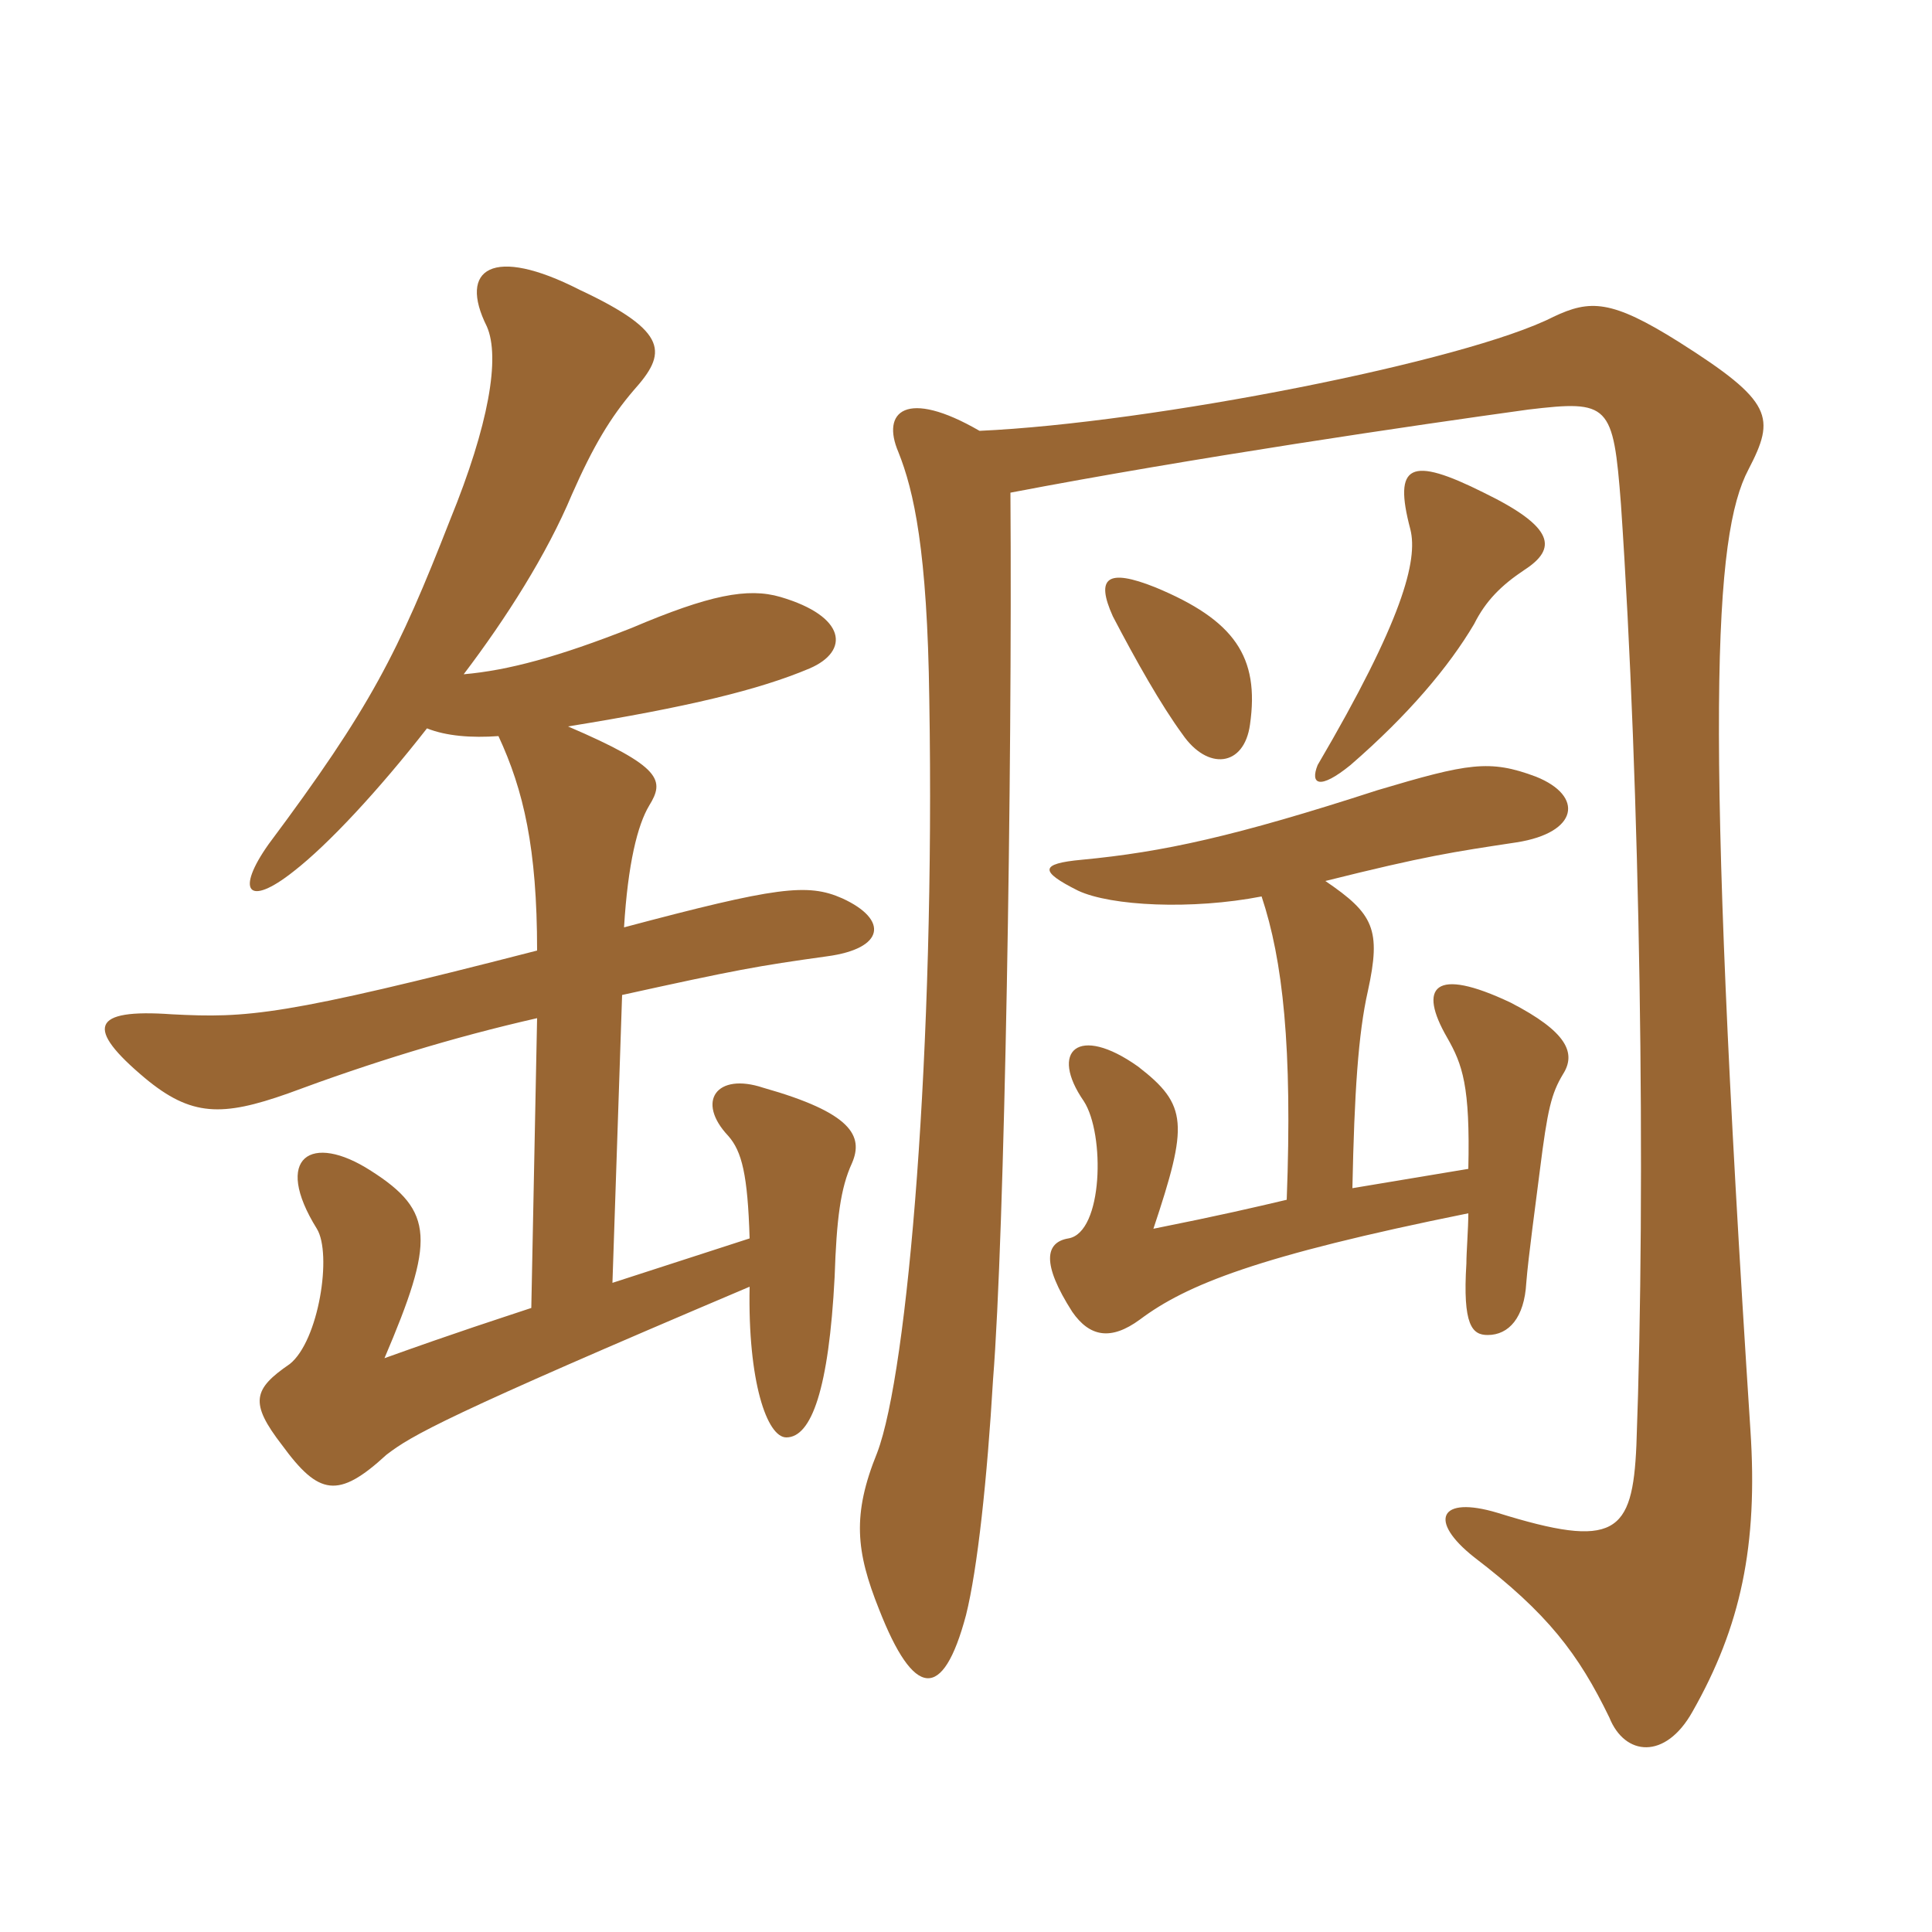 <svg xmlns="http://www.w3.org/2000/svg" xmlns:xlink="http://www.w3.org/1999/xlink" width="150" height="150"><path fill="#996633" padding="10" d="M76.05 33.45C70.35 30.15 68.40 31.95 69.75 35.10C70.95 38.10 72 42.75 72.15 54.30C72.60 81.30 70.50 106.50 68.10 112.80C66.15 117.60 66.45 120.45 68.25 124.95C70.95 131.85 73.20 132.15 75 125.40C75.90 121.80 76.65 114.75 77.10 107.10C78 95.85 78.60 60 78.45 38.25C92.55 35.55 109.95 33 118.65 31.80C124.95 31.05 125.25 31.35 125.85 39.15C127.35 61.20 127.80 91.95 127.05 112.20C126.75 119.10 125.40 120.30 116.25 117.45C111.75 116.10 110.85 118.05 114.45 120.90C120.15 125.25 122.55 128.40 124.95 133.35C126.15 136.35 129.30 136.65 131.40 132.90C135.15 126.30 136.50 120 135.90 111C132.30 55.65 133.05 41.55 135.75 36.45C137.85 32.40 137.70 31.20 130.35 26.55C125.10 23.25 123.45 23.25 120.60 24.60C113.85 28.05 89.40 32.85 76.05 33.45ZM97.05 56.25C97.80 51 95.85 48.15 89.70 45.60C85.95 44.10 85.05 44.85 86.40 47.85C88.20 51.30 90.15 54.75 91.80 57C93.75 59.85 96.60 59.55 97.05 56.25ZM118.35 44.25C120.90 42.60 120.75 40.95 115.20 38.25C109.50 35.40 108.15 36 109.50 41.10C110.10 43.50 108.90 48.15 102.30 59.40C101.70 60.90 102.45 61.35 104.85 59.40C109.35 55.50 112.50 51.75 114.45 48.45C115.35 46.65 116.55 45.45 118.35 44.25ZM99.90 93.15C97.35 93.75 94.80 94.35 89.55 95.40C92.25 87.30 92.25 85.80 88.35 82.80C83.70 79.50 81.45 81.60 84.15 85.50C85.80 88.05 85.65 95.70 82.95 96.15C81.15 96.45 80.85 98.10 83.25 101.85C84.60 103.80 86.25 104.10 88.50 102.45C92.10 99.75 97.65 97.50 114 94.20C114 95.40 113.85 97.20 113.85 98.10C113.55 102.90 114.30 103.65 115.50 103.65C117.15 103.65 118.35 102.30 118.50 99.60C118.65 97.65 119.25 93.30 119.55 90.90C120.15 86.10 120.45 84.90 121.35 83.40C122.40 81.75 121.65 80.10 117.30 77.85C111.30 75 110.10 76.65 112.35 80.55C113.55 82.65 114.15 84.30 114 90.75L105 92.25C105.15 84.90 105.45 80.25 106.20 76.95C107.25 72.15 106.65 70.95 102.90 68.40C110.70 66.45 112.80 66.15 117.75 65.40C122.55 64.65 123 61.80 119.25 60.30C115.65 58.95 114 59.25 106.95 61.35C95.85 64.95 90.30 66.15 84 66.75C80.70 67.05 80.70 67.65 83.70 69.15C86.25 70.35 92.55 70.65 97.95 69.60C99.60 74.55 100.35 81.30 99.90 93.15ZM58.20 99.90C58.05 107.25 59.55 111.60 61.05 111.60C63 111.60 64.35 107.85 64.80 99.15C64.95 94.65 65.25 92.25 66.15 90.30C67.05 88.20 66.15 86.40 59.25 84.45C55.65 83.25 54 85.50 56.55 88.20C57.60 89.40 58.05 91.20 58.20 96.15L47.55 99.60L48.30 77.25C57.15 75.30 58.80 75 64.20 74.25C68.70 73.65 69 71.40 65.40 69.75C62.70 68.55 60.30 68.85 48.45 72C48.75 67.05 49.50 64.05 50.40 62.55C51.60 60.60 51.45 59.55 44.10 56.40C53.40 54.90 58.95 53.55 62.85 51.90C66 50.55 65.70 47.85 60.60 46.35C58.05 45.60 55.05 46.20 49.05 48.75C43.35 51 39.45 52.05 36 52.35C39.30 48 42.45 43.05 44.40 38.40C46.05 34.65 47.40 32.40 49.20 30.30C51.75 27.45 52.05 25.80 45 22.50C38.25 19.05 35.55 20.85 37.80 25.35C38.85 27.75 37.95 33 34.95 40.35C30.90 50.70 28.80 54.90 20.85 65.55C18.30 69.15 19.20 70.50 22.80 67.65C25.50 65.55 29.40 61.35 33.15 56.55C34.65 57.15 36.60 57.30 38.70 57.15C40.65 61.35 41.70 65.85 41.70 73.80C21.90 78.90 19.20 79.05 13.35 78.75C7.05 78.30 6.60 79.80 11.25 83.70C14.85 86.70 17.25 86.70 22.35 84.90C28.80 82.50 35.10 80.55 41.70 79.05L41.25 101.55C38.55 102.45 35.70 103.35 29.85 105.45C33.75 96.30 33.75 94.05 28.80 90.90C24.15 87.90 21.15 89.85 24.60 95.40C25.80 97.35 24.75 104.10 22.50 105.90C19.65 107.85 19.35 108.90 21.90 112.20C24.75 116.10 26.25 116.40 30 112.95C31.95 111.45 34.50 109.95 58.20 99.90Z"/></svg>